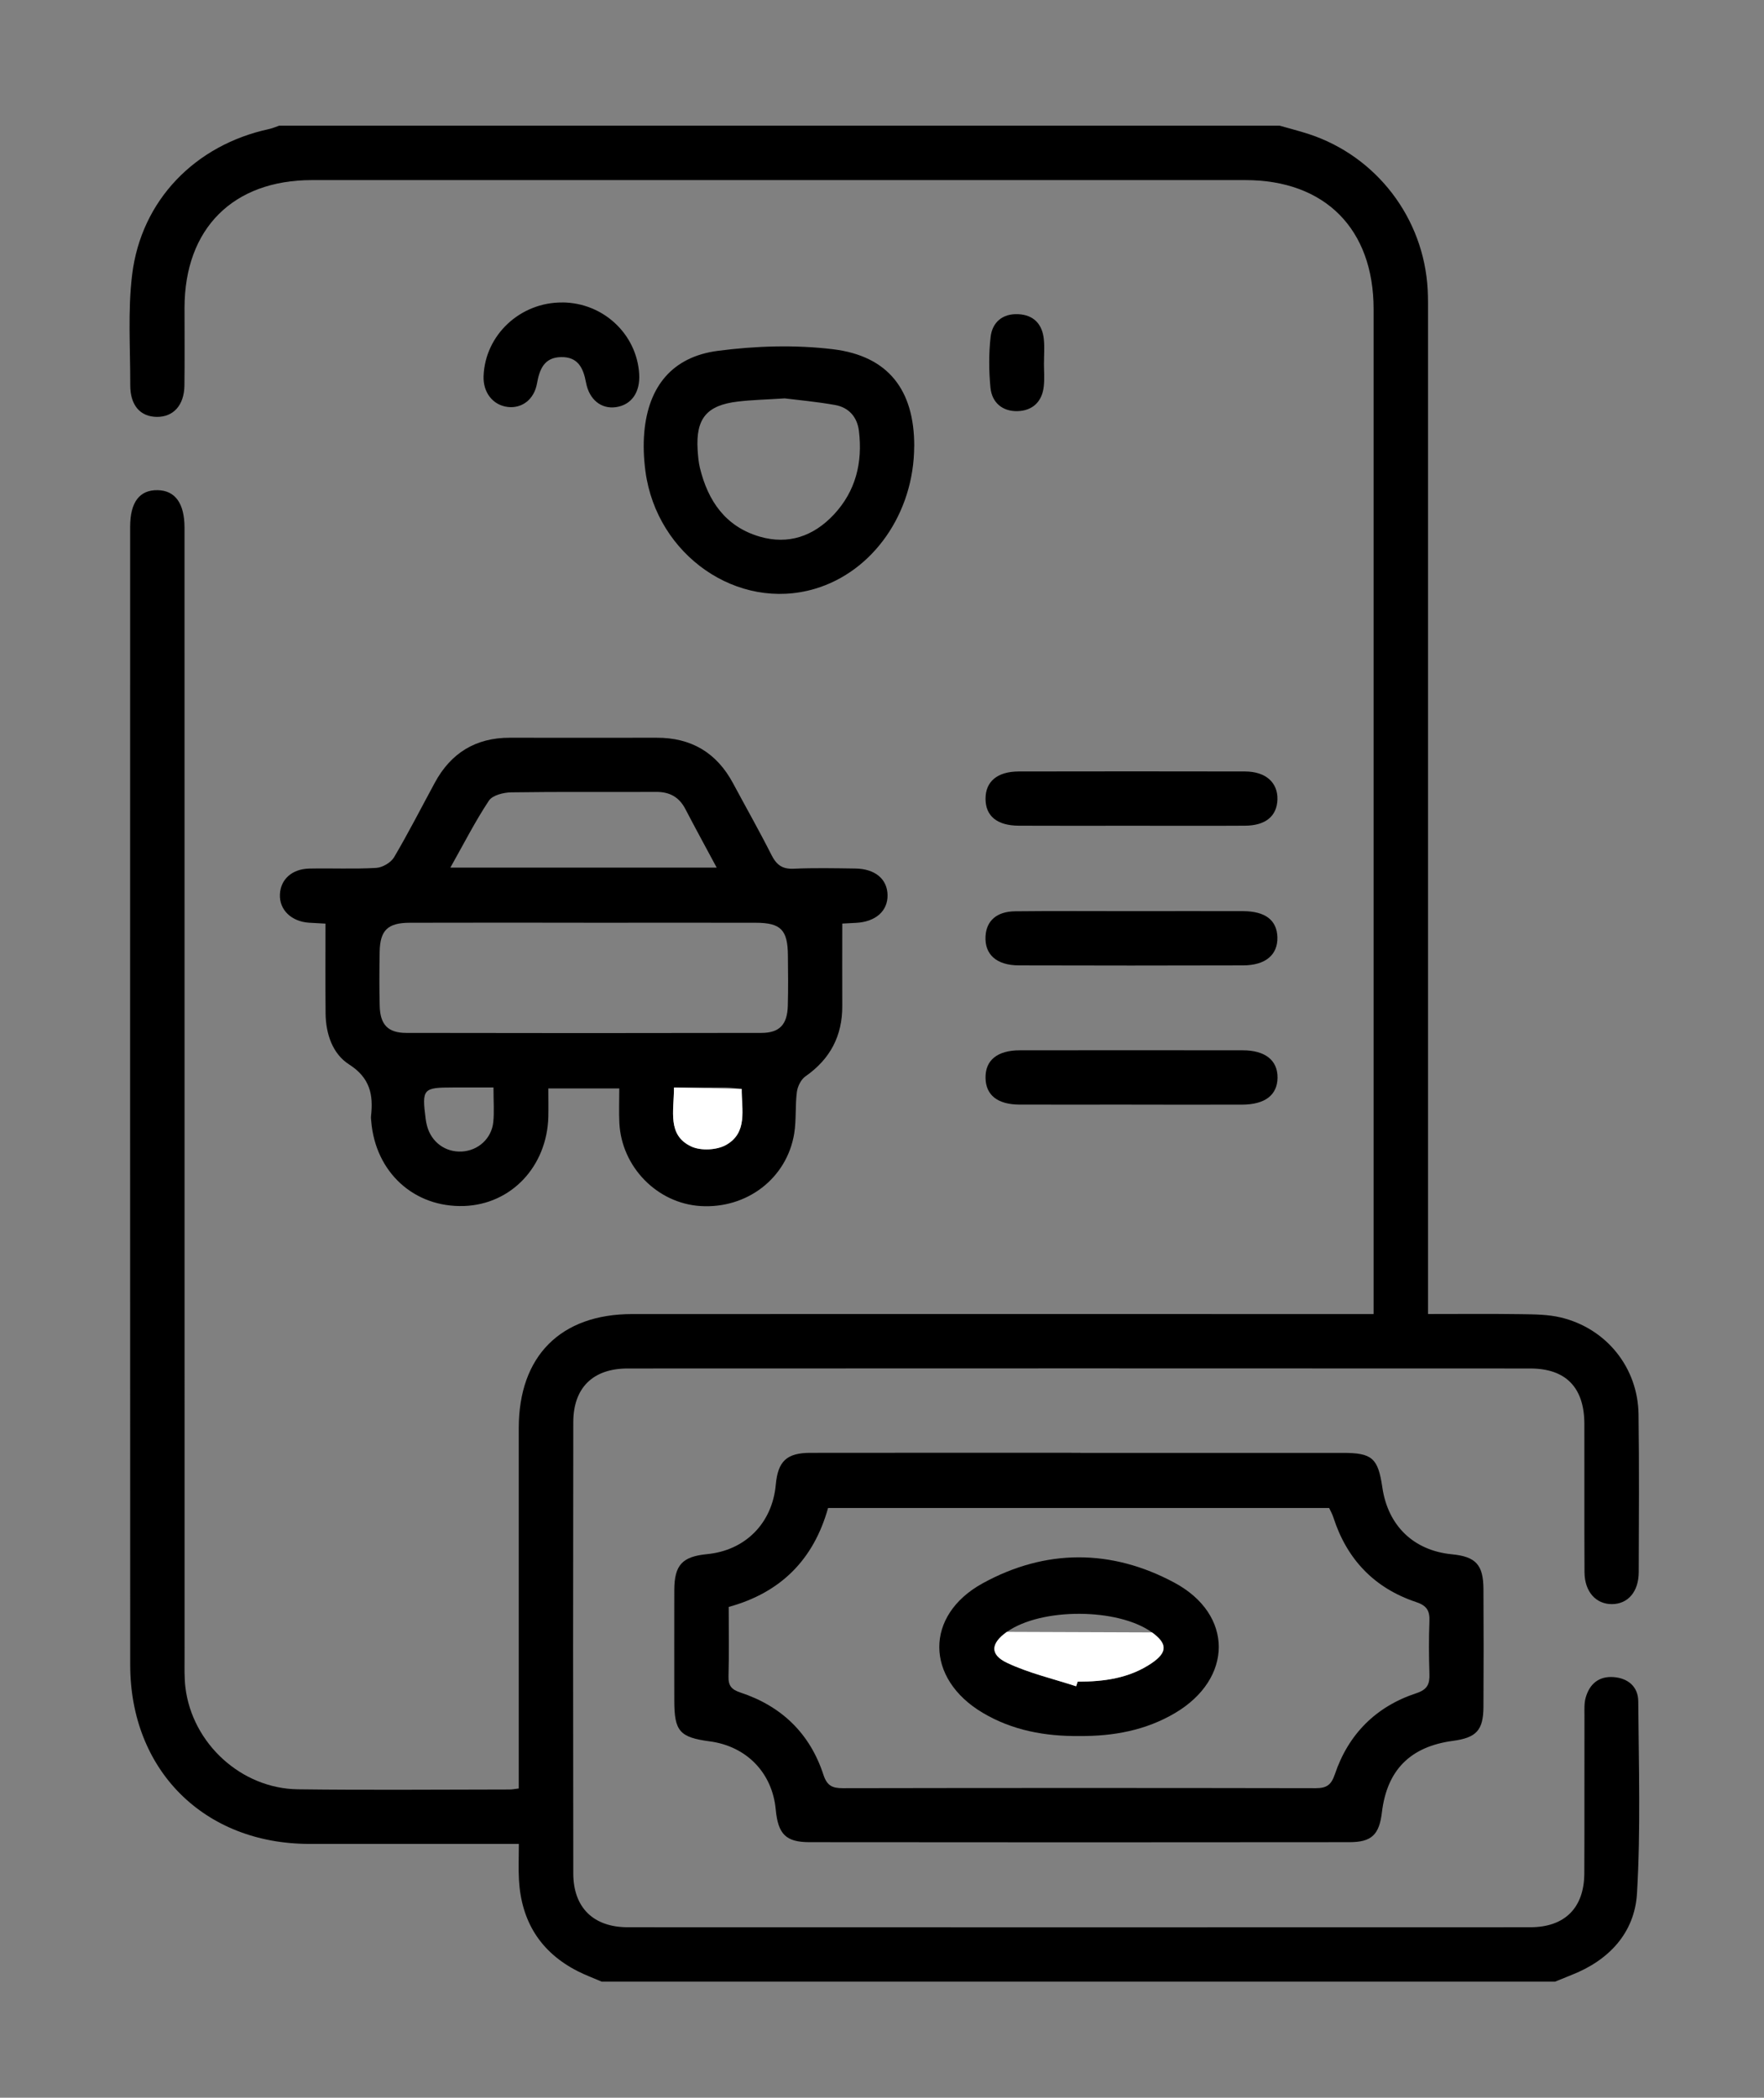 <svg xmlns="http://www.w3.org/2000/svg" id="a" viewBox="0 0 365 434"><rect x="0" y="0" width="365" height="434" fill="#808080" stroke="none"/><defs><style>.b{fill:#fff;}</style></defs><path d="M264.78,26c2.01,.58,4.05,1.09,6.04,1.74,14.03,4.6,23.82,17.43,24.59,32.22,.09,1.75,.07,3.5,.07,5.25,0,67.12,0,134.23,0,201.35v5.3c6.63,0,12.96-.06,19.29,.03,2.73,.04,5.54,.05,8.17,.68,9.45,2.26,15.97,10.37,16.1,20.05,.15,10.87,.07,21.75,.04,32.62-.01,4.07-2.22,6.62-5.54,6.64-3.31,.02-5.65-2.56-5.68-6.57-.06-10.25,0-20.5-.03-30.75-.03-7.5-3.82-11.43-11.22-11.43-62.25-.03-124.5-.03-186.74,0-7.18,0-11.24,3.99-11.25,11.11-.05,31.12-.05,62.24,0,93.36,.01,7.08,4.18,11.13,11.28,11.13,62.25,.02,124.5,.02,186.74,0,7.15,0,11.15-4.02,11.18-11.15,.05-10.87,0-21.75,.03-32.62,0-1.24-.08-2.55,.25-3.72,.8-2.85,2.73-4.49,5.79-4.26,3.02,.23,5.07,2.02,5.09,5,.1,13.24,.52,26.52-.26,39.73-.48,8.17-5.79,13.86-13.56,16.9-1.14,.45-2.26,.92-3.4,1.38H124.51c-1.68-.73-3.41-1.37-5.04-2.2-7.68-3.94-11.62-10.33-12.09-18.89-.13-2.33-.02-4.68-.02-7.41h-11.52c-10.62,0-21.25,.01-31.87,0-21.74-.03-37.02-15.25-37.03-37.05-.03-78.49-.02-156.98-.01-235.47,0-5.07,1.95-7.63,5.69-7.56,3.63,.07,5.56,2.73,5.56,7.79,0,77.86,0,155.73,.01,233.59,0,2.12-.08,4.27,.18,6.37,1.42,11.56,11.55,20.88,23.25,21.03,14.62,.19,29.25,.05,43.87,.04,.48,0,.95-.1,1.85-.21v-4.08c0-23.5,0-46.99,0-70.49,0-14.87,8.65-23.58,23.46-23.58,49.5-.02,99,0,148.49,0,1.47,0,2.95,0,4.93,0,0-1.66,0-2.99,0-4.31,0-67.87,0-135.73,0-203.6,0-16.59-10.05-26.7-26.54-26.7-64.37,0-128.74,0-193.12,0-16.35,0-26.35,10.03-26.38,26.4,0,5.37,.05,10.75-.02,16.12-.06,4.07-2.29,6.5-5.7,6.47-3.45-.03-5.52-2.39-5.51-6.58,.02-7.62-.53-15.32,.39-22.84,1.88-15.41,13.06-26.84,28.33-30.13,.71-.15,1.39-.46,2.09-.7,69.01,0,138.01,0,207.02,0Z"></path><path d="M128.15,225.19h-14.69c0,2.01,.04,3.94,0,5.87-.28,10.29-7.69,18.12-17.44,18.45-10.31,.35-18.31-6.94-19.2-17.48-.03-.37-.09-.75-.05-1.12,.51-4.42-.21-7.93-4.54-10.69-3.41-2.18-4.81-6.3-4.86-10.52-.06-6.1-.02-12.2-.02-18.61-1.03-.06-2.23-.11-3.43-.19-3.66-.26-6.14-2.68-6-5.86,.13-3.09,2.48-5.26,6.06-5.34,4.62-.1,9.26,.13,13.87-.14,1.3-.08,3.03-1.09,3.69-2.2,2.98-5.05,5.64-10.28,8.44-15.44,3.33-6.15,8.48-9.3,15.51-9.29,10.12,0,20.25,.02,30.37,0,7.18-.02,12.43,3.1,15.82,9.42,2.65,4.95,5.43,9.84,7.96,14.85,1.03,2.04,2.24,2.94,4.6,2.83,4.24-.19,8.5-.1,12.74-.04,4.09,.05,6.63,2.19,6.67,5.51,.05,3.3-2.5,5.53-6.53,5.73-.97,.05-1.93,.1-2.84,.15,0,5.81-.03,11.4,0,16.99,.04,6.23-2.49,11.04-7.62,14.62-.92,.64-1.62,2.07-1.77,3.22-.37,2.83-.1,5.76-.55,8.58-1.51,9.3-9.8,15.63-19.4,15.03-8.94-.56-16.32-8.07-16.78-17.16-.11-2.23-.02-4.47-.02-7.14Zm-7.39-34.29c-11.99,0-23.98-.03-35.97,.01-4.57,.01-6.15,1.56-6.23,6-.07,3.75-.09,7.5,.01,11.24,.1,3.84,1.7,5.55,5.51,5.55,24.48,.05,48.97,.05,73.45,0,3.78,0,5.37-1.73,5.48-5.59,.1-3.49,.06-6.99,.02-10.49-.05-5.25-1.47-6.7-6.67-6.71-11.87-.03-23.73,0-35.6,0Zm27.54-11.39c-2.39-4.45-4.47-8.25-6.47-12.1-1.29-2.49-3.25-3.59-6.05-3.57-9.99,.05-19.99-.06-29.98,.09-1.6,.02-3.89,.59-4.64,1.72-2.84,4.29-5.19,8.91-7.97,13.85h55.11Zm-46.19,45.48c-2.93,0-5.64,0-8.34,0-6.26,0-6.49,.27-5.69,6.52,.06,.49,.16,.98,.29,1.46,.91,3.35,3.8,5.46,7.21,5.27,3.36-.19,6.14-2.67,6.49-6.1,.21-2.09,.04-4.21,.04-7.16Zm37.35,0c-.01,4.92-1.43,9.85,3.57,12.2,1.98,.93,5.34,.76,7.25-.34,4.46-2.57,3.17-7.24,3.19-11.57-1.31-.12-2.28-.27-3.24-.28-3.46-.03-6.93-.01-10.77-.01Z"></path><path d="M189.16,92.32c-.03,13.82-8.5,25.96-20.59,29.51-15.9,4.68-32.66-6.89-35.01-24.27-.36-2.7-.49-5.49-.24-8.2,.85-9.42,5.8-15.54,15.19-16.77,7.83-1.03,15.99-1.28,23.82-.34,11.52,1.39,16.86,8.5,16.84,20.06Zm-26.74-9.9c-4.03,.26-6.91,.32-9.75,.66-6.46,.76-8.72,3.53-8.32,10,.08,1.24,.18,2.51,.47,3.71,1.67,6.86,5.3,12.16,12.36,14.23,5.95,1.74,11.13-.08,15.31-4.51,4.58-4.87,6.02-10.8,5.24-17.32-.35-2.92-2.09-4.89-4.95-5.4-3.79-.68-7.65-1.02-10.35-1.36Z"></path><path d="M234.15,228.53c-7.74,0-15.48,.02-23.23,0-4.51-.02-6.93-1.96-7-5.49-.07-3.68,2.43-5.74,7.12-5.74,15.36-.02,30.72-.02,46.08,0,4.68,0,7.26,2.07,7.22,5.68-.04,3.59-2.6,5.55-7.34,5.56-7.62,.02-15.23,0-22.85,0Z"></path><path d="M234.39,188.51c7.61,0,15.23-.03,22.84,0,4.6,.02,6.98,1.88,7.08,5.38,.11,3.64-2.44,5.83-7.09,5.84-15.48,.04-30.96,.05-46.43,0-4.63-.02-7.08-2.29-6.87-6.03,.18-3.19,2.31-5.12,6.12-5.16,8.11-.09,16.23-.03,24.34-.03Z"></path><path d="M234.02,170.84c-7.74,0-15.48,.03-23.22-.01-4.5-.02-6.88-2.01-6.88-5.58,0-3.56,2.45-5.63,6.87-5.64,15.61-.03,31.21-.03,46.82,0,4.29,.01,6.82,2.29,6.71,5.82-.11,3.42-2.45,5.38-6.7,5.4-7.87,.05-15.73,.01-23.6,.01Z"></path><path d="M116.36,62.57c8.45,.06,15.39,6.53,15.9,14.81,.23,3.79-1.6,6.4-4.83,6.86-3,.42-5.52-1.53-6.18-5.12-.56-3.02-1.69-5.31-5.16-5.24-3.49,.07-4.45,2.51-4.98,5.47-.59,3.3-3.11,5.19-6.03,4.85-3.08-.36-5.15-2.99-5.02-6.38,.31-8.51,7.58-15.31,16.31-15.24Z"></path><path d="M216.01,75.05c0,1.62,.14,3.25-.03,4.86-.34,3.18-2.3,5.05-5.41,5.15-3.13,.09-5.33-1.75-5.63-4.87-.33-3.46-.36-7,.03-10.45,.34-3.06,2.47-4.89,5.71-4.74,3.2,.15,4.99,2.05,5.31,5.2,.16,1.6,.03,3.24,.03,4.86h-.01Z"></path><path d="M223.54,300.59c18.11,0,36.22,0,54.33,0,6.06,0,7.27,1.08,8.16,7.15,1.16,7.94,6.49,13.06,14.39,13.83,4.94,.48,6.51,2.16,6.53,7.22,.04,8.12,.05,16.24,0,24.35-.03,4.85-1.47,6.38-6.33,7.03-8.81,1.18-13.63,6.04-14.68,14.78-.56,4.63-2.1,6.18-6.75,6.18-37.22,.04-74.45,.04-111.67,0-4.93,0-6.53-1.66-7.01-6.77-.71-7.59-6.04-13.08-13.67-14.09-6.21-.83-7.32-2.09-7.32-8.45,0-7.62-.02-15.24,0-22.86,.02-5.17,1.65-6.92,6.77-7.42,7.93-.77,13.5-6.39,14.23-14.36,.44-4.87,2.25-6.6,7.18-6.6,18.61-.03,37.22-.01,55.83-.01Zm-52.2,11.4c-2.99,10.68-9.78,17.51-20.56,20.47,0,4.89,.09,9.63-.04,14.36-.05,1.96,.61,2.74,2.52,3.37,8.47,2.81,14.34,8.46,17.12,17,.73,2.23,1.82,2.78,4,2.77,32.62-.06,65.24-.06,97.87,0,2.23,0,3.2-.66,3.94-2.84,2.8-8.33,8.51-14.05,16.85-16.8,2.33-.77,2.8-1.9,2.73-4.01-.11-3.62-.14-7.25,0-10.87,.09-2.17-.51-3.24-2.76-3.99-8.63-2.88-14.31-8.82-17.11-17.5-.22-.69-.59-1.33-.88-1.96h-103.68Z"></path><path class="b" d="M153.47,225.29c-.02,4.33,1.27,9-3.19,11.57-1.91,1.1-5.27,1.27-7.25,.34-5-2.35-3.58-7.28-3.57-12.2"></path><path d="M223.4,359.17c-7.11,.08-13.93-1.15-20.1-4.83-11.83-7.04-12.02-20.13,0-26.75,13.02-7.17,26.67-7.16,39.72-.14,12.27,6.6,12.12,19.87,.12,26.96-6.07,3.59-12.77,4.81-19.74,4.76Zm-.73-10.29l.32-.96c5.44,0,10.73-.7,15.36-3.86,3.25-2.22,3.2-4.03,.02-6.33-7.04-5.08-22.92-5.14-30.02-.11-3.35,2.37-3.59,4.7,.06,6.42,4.51,2.13,9.49,3.27,14.27,4.84Z"></path><path class="b" d="M238.37,337.73c3.18,2.3,3.23,4.1-.02,6.33-4.62,3.16-9.91,3.87-15.36,3.86l-.32,.96c-4.78-1.57-9.76-2.71-14.27-4.84-3.65-1.72-3.41-4.05-.06-6.42"></path></svg>